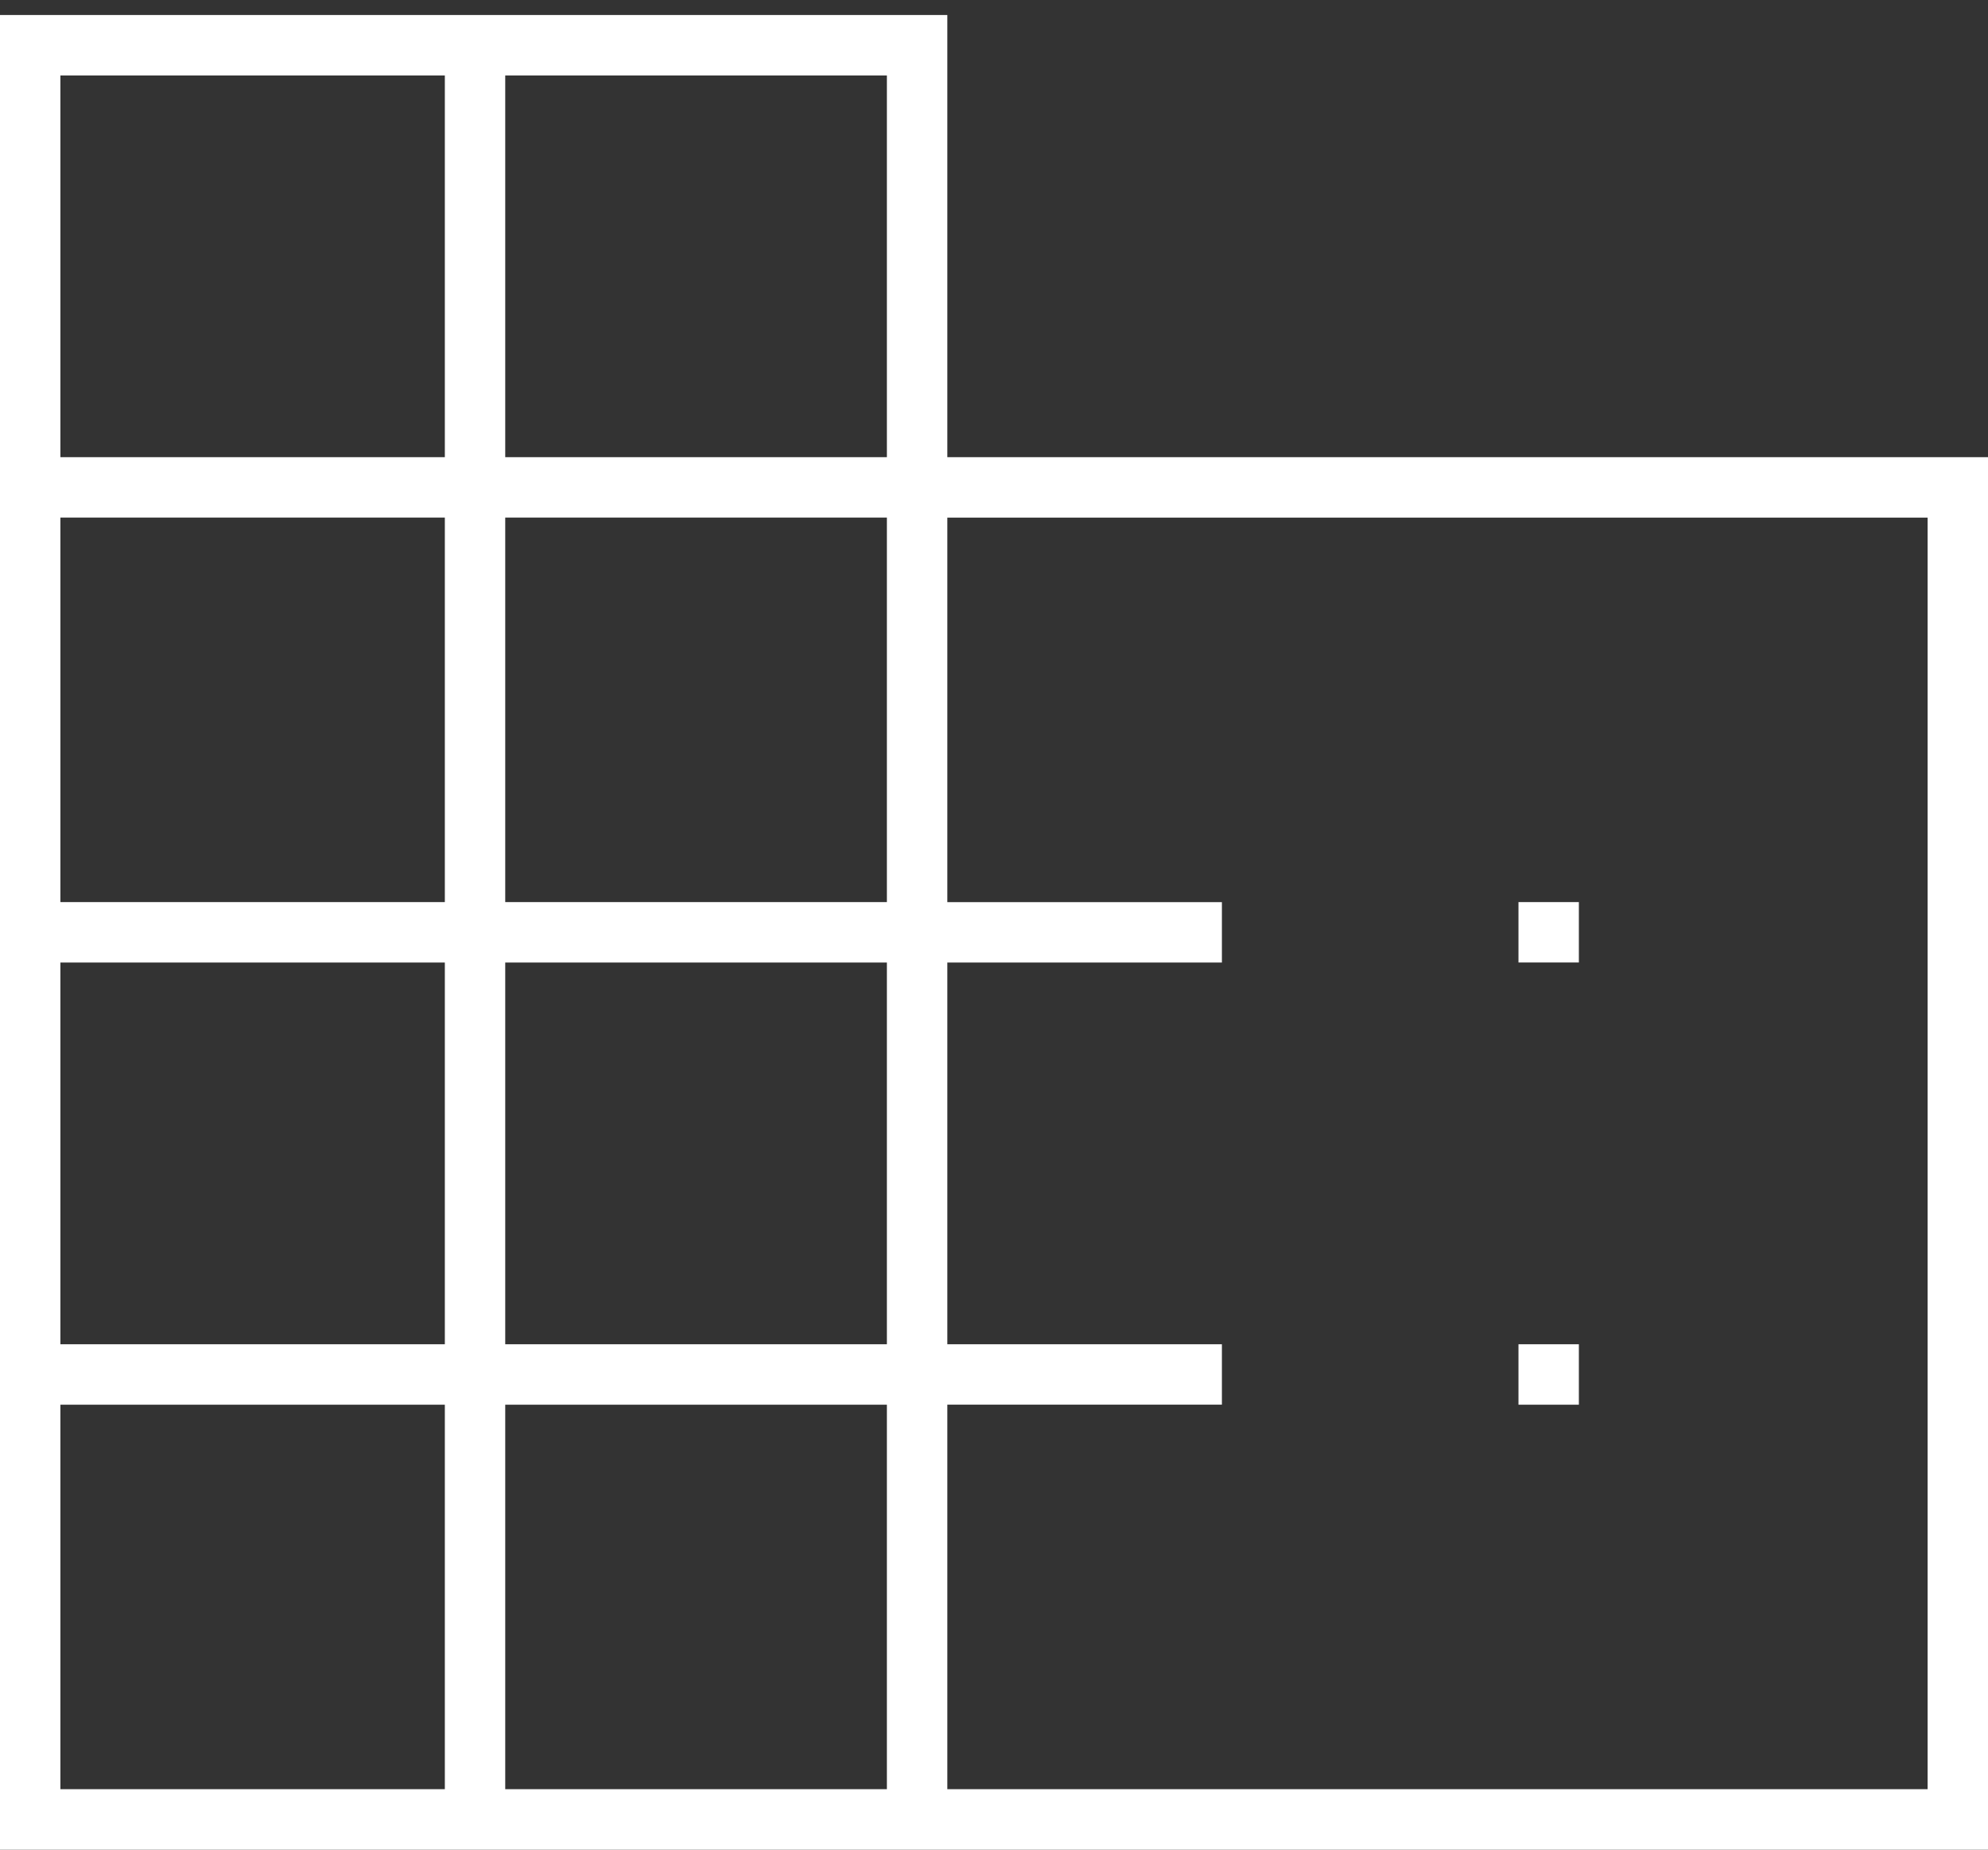 <?xml version="1.0" encoding="utf-8"?>
<!-- Generator: Adobe Illustrator 20.0.0, SVG Export Plug-In . SVG Version: 6.00 Build 0)  -->
<svg version="1.1" id="レイヤー_1" xmlns="http://www.w3.org/2000/svg" xmlns:xlink="http://www.w3.org/1999/xlink" x="0px"
	 y="0px" width="50px" height="46.51px" viewBox="0 0 50 46.51" enable-background="new 0 0 50 46.51" xml:space="preserve">
<rect x="0" y="0" width="50" height="46.51" fill="#333333" stroke="none"/>
<path fill="#FFFFFF" d="M0,46.51V0.377h23.826v11.119H50V46.51H0z M1.519,44.991h9.669v-9.669H1.519V44.991z M1.519,33.803h9.669
	v-9.599H1.519V33.803z M1.519,22.684h9.669v-9.669H1.519V22.684z M1.519,11.496h9.669V1.897H1.519V11.496z M12.707,44.991h9.599
	v-9.669h-9.599V44.991z M12.707,33.803h9.599v-9.599h-9.599V33.803z M12.707,22.684h9.599v-9.669h-9.599V22.684z M12.707,11.496
	h9.599V1.897h-9.599V11.496z M23.826,44.991h24.655V13.016H23.826v9.669h6.906v1.519h-6.906v9.599h6.906v1.519h-6.906V44.991z
	 M38.191,24.203v-1.519h1.519v1.519H38.191z M38.191,35.322v-1.519h1.519v1.519H38.191z"/>
</svg>
